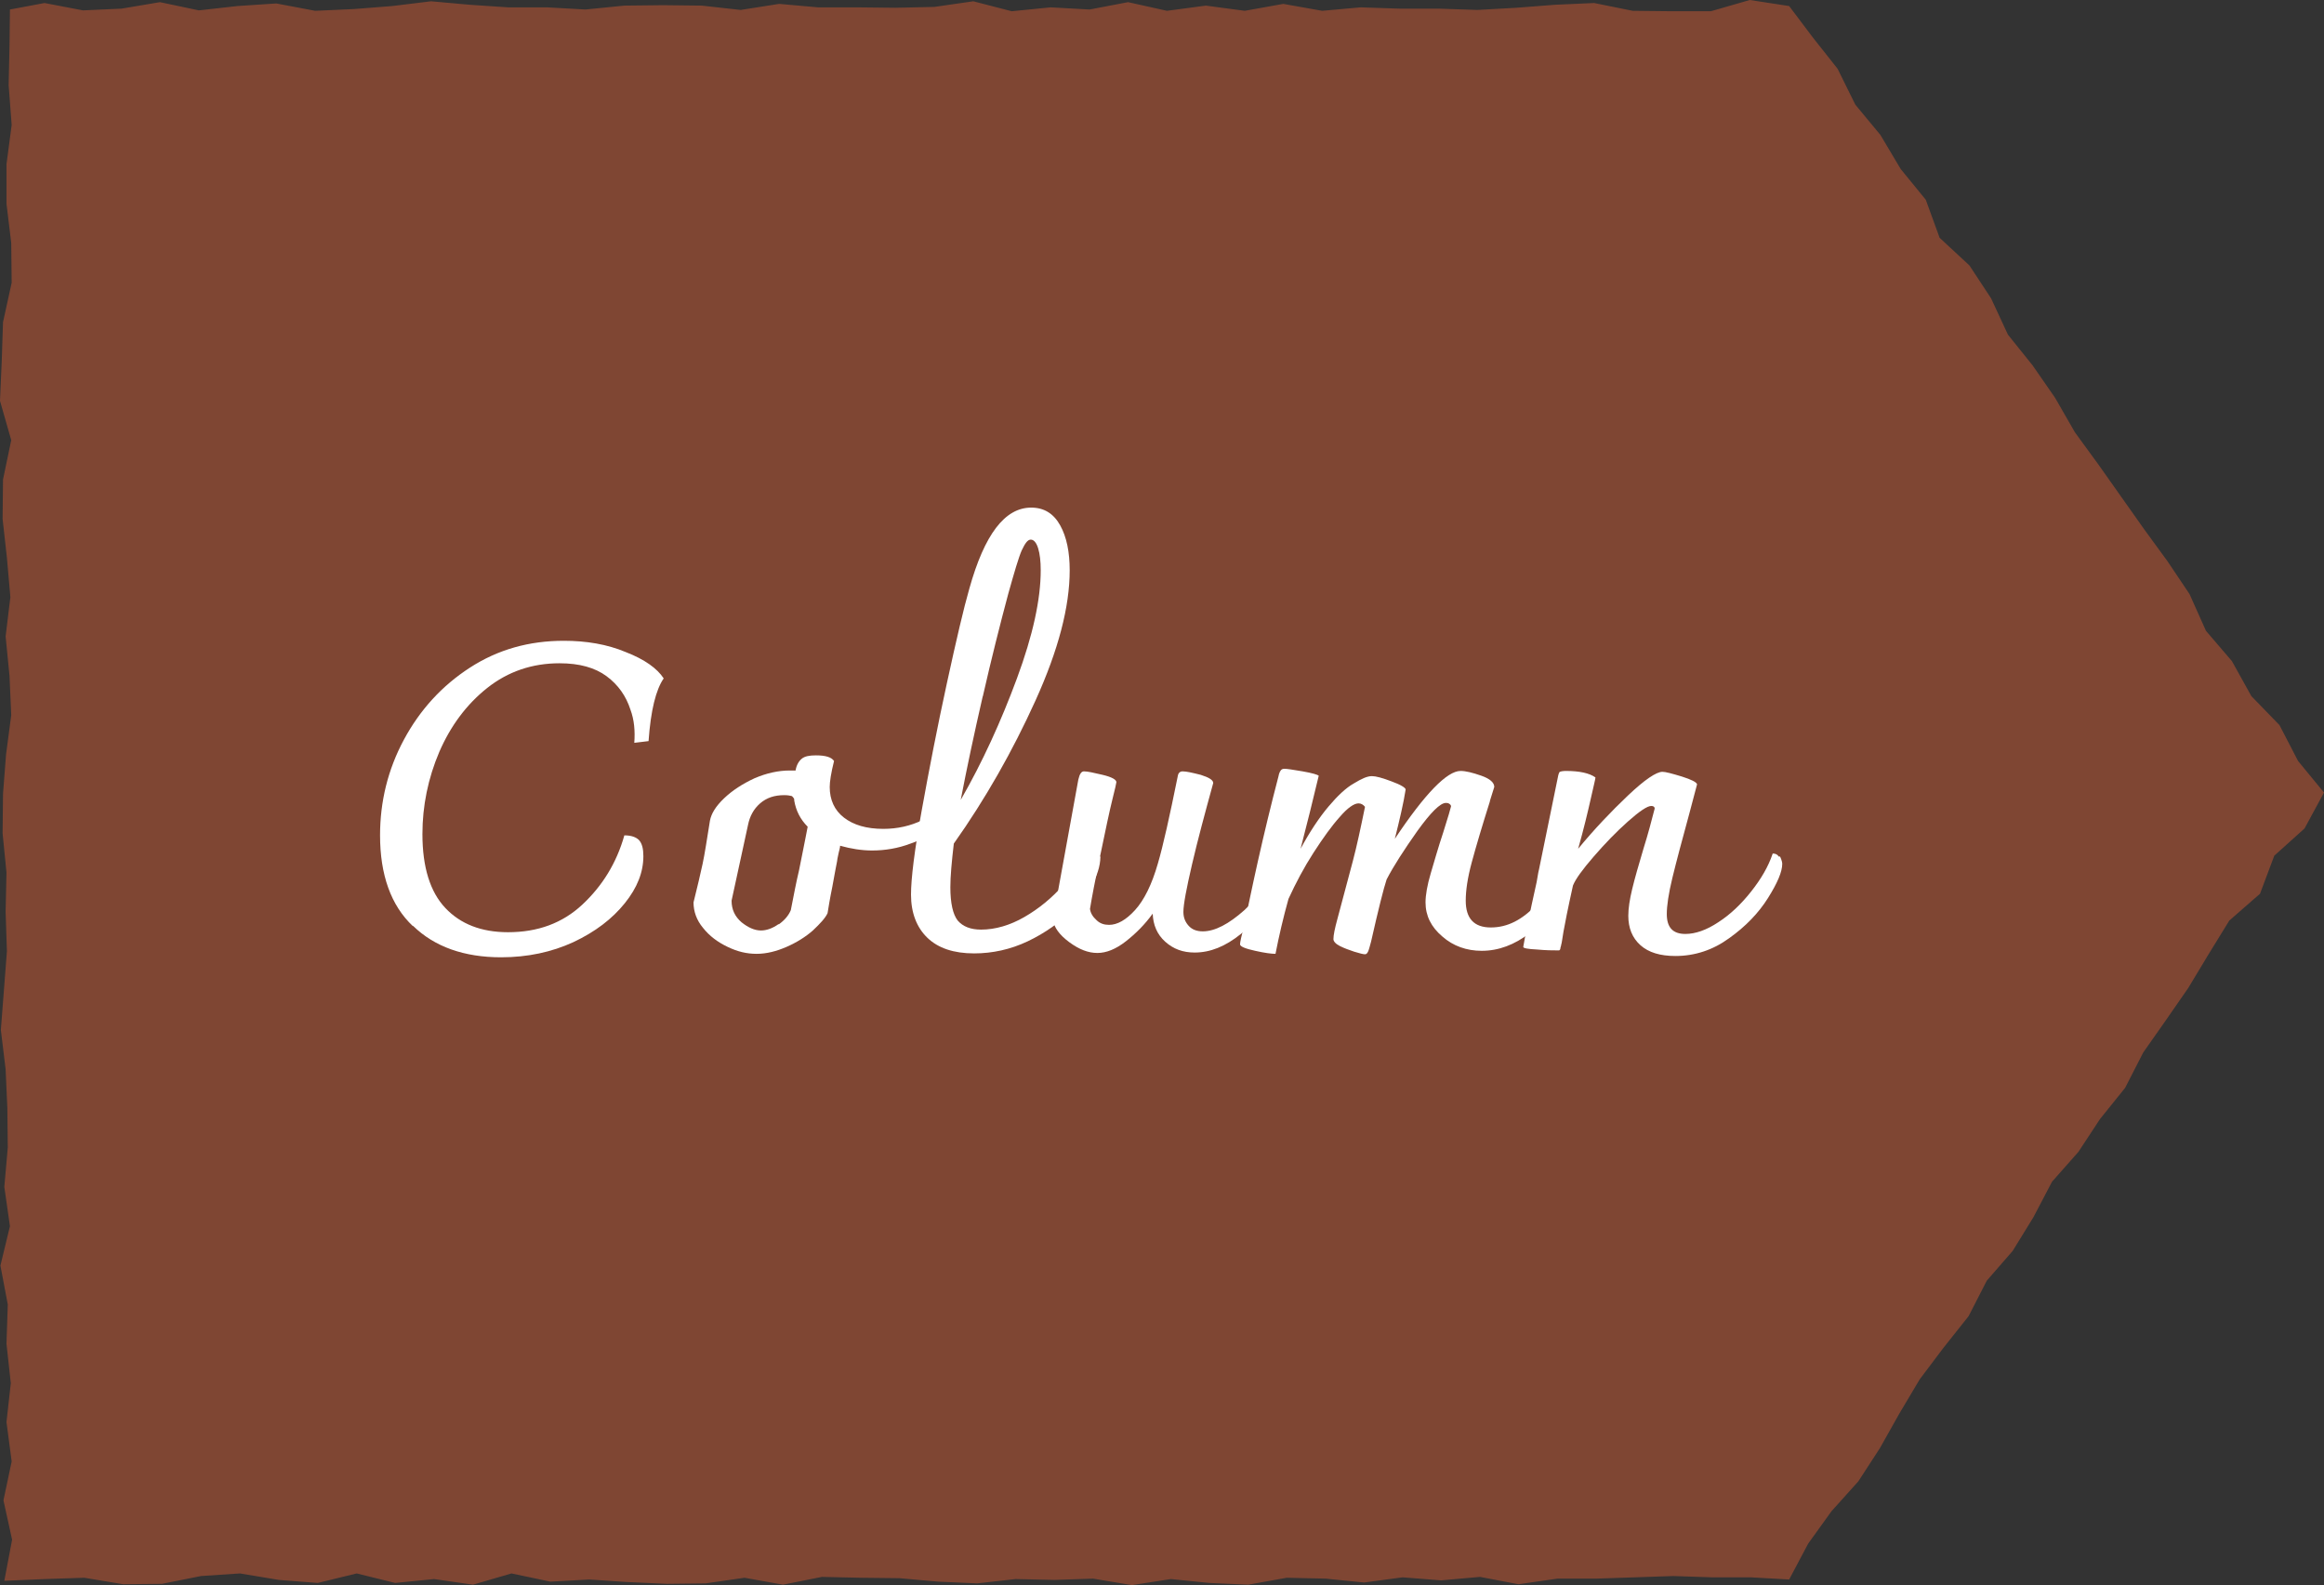 <?xml version="1.0" encoding="UTF-8"?>
<svg id="_レイヤー_2" data-name="レイヤー 2" xmlns="http://www.w3.org/2000/svg" viewBox="0 0 53.75 36.66">
  <rect x="0" y="0" width="53.75" height="36.66" fill="#333333" stroke="none"/>
  <g id="design">
    <g opacity=".6">
      <polygon points="41.38 .14 41.93 .87 42.5 1.59 42.91 2.42 43.49 3.12 43.96 3.91 44.54 4.62 44.86 5.5 45.55 6.14 46.05 6.9 46.44 7.74 47.01 8.45 47.53 9.2 47.99 10 48.53 10.74 49.06 11.49 49.59 12.24 50.13 12.98 50.64 13.74 51.02 14.59 51.62 15.29 52.07 16.1 52.72 16.77 53.15 17.6 53.75 18.33 53.3 19.16 52.6 19.79 52.27 20.67 51.56 21.29 51.08 22.07 50.61 22.85 50.09 23.6 49.57 24.34 49.15 25.16 48.57 25.88 48.07 26.64 47.46 27.33 47.03 28.15 46.55 28.93 45.95 29.62 45.53 30.44 44.95 31.17 44.4 31.9 43.93 32.69 43.48 33.49 42.98 34.26 42.36 34.95 41.82 35.7 41.38 36.53 40.49 36.48 39.6 36.48 38.7 36.45 37.81 36.48 36.92 36.51 36.02 36.51 35.12 36.64 34.23 36.47 33.33 36.55 32.44 36.48 31.55 36.6 30.66 36.51 29.76 36.49 28.87 36.65 27.97 36.61 27.08 36.52 26.18 36.66 25.28 36.51 24.39 36.54 23.49 36.52 22.6 36.62 21.7 36.58 20.8 36.5 19.91 36.49 19.01 36.47 18.11 36.65 17.22 36.49 16.32 36.62 15.42 36.63 14.52 36.59 13.63 36.53 12.73 36.58 11.83 36.39 10.94 36.65 10.04 36.52 9.14 36.61 8.25 36.39 7.35 36.61 6.45 36.54 5.55 36.39 4.65 36.45 3.75 36.63 2.85 36.64 1.95 36.49 1.04 36.52 .1 36.56 .28 35.61 .08 34.7 .27 33.8 .15 32.89 .25 31.99 .15 31.08 .18 30.17 .01 29.27 .23 28.36 .1 27.45 .18 26.54 .17 25.63 .13 24.73 .02 23.82 .09 22.91 .16 22 .13 21.09 .15 20.18 .06 19.27 .07 18.36 .14 17.45 .26 16.54 .22 15.63 .13 14.72 .24 13.81 .16 12.9 .06 12 .07 11.09 .26 10.18 0 9.27 .04 8.36 .07 7.45 .27 6.54 .26 5.62 .15 4.71 .15 3.8 .27 2.89 .2 1.97 .22 1.06 .23 .22 1.03 .07 1.92 .24 2.81 .2 3.7 .05 4.6 .24 5.49 .14 6.39 .08 7.29 .25 8.18 .21 9.07 .14 9.97 .03 10.86 .11 11.75 .17 12.65 .17 13.54 .22 14.44 .13 15.34 .12 16.23 .13 17.13 .23 18.02 .09 18.92 .17 19.81 .17 20.71 .18 21.61 .16 22.51 .03 23.4 .26 24.3 .17 25.2 .22 26.09 .05 26.99 .25 27.89 .13 28.79 .25 29.68 .09 30.58 .25 31.47 .17 32.37 .2 33.27 .2 34.17 .23 35.07 .18 35.97 .11 36.87 .07 37.76 .25 38.66 .26 39.57 .26 40.47 0 41.38 .14" fill="#b25334"/>
    </g>
    <g>
      <path d="M9.55,21.42c-.51-.48-.76-1.19-.76-2.1,0-.78.18-1.52.55-2.21s.88-1.25,1.53-1.67c.65-.42,1.37-.62,2.17-.62.52,0,1,.08,1.43.26.44.17.73.38.88.61-.18.26-.3.74-.35,1.45l-.33.04c.02-.27,0-.53-.09-.77-.1-.31-.28-.57-.55-.77-.27-.2-.63-.3-1.09-.3-.63,0-1.19.19-1.67.57-.48.38-.85.88-1.11,1.48-.26.61-.39,1.25-.39,1.9,0,.77.18,1.34.53,1.71.35.37.83.56,1.45.56.69,0,1.26-.21,1.72-.64.46-.43.79-.96.97-1.6.16,0,.27.04.34.11.07.08.1.2.1.37,0,.37-.14.73-.43,1.09-.29.36-.68.66-1.19.9-.5.23-1.06.35-1.67.35-.85,0-1.54-.24-2.04-.73Z" fill="#fff"/>
      <path d="M22.04,18.56c0,.19-.09.36-.27.54-.18.17-.42.31-.71.41-.29.11-.59.16-.89.16-.24,0-.49-.04-.74-.11,0,.05-.02.1-.03.15-.01.06-.03.12-.04.21-.02.11-.06.3-.11.59-.06.29-.09.49-.11.61-.05.11-.17.24-.34.4-.17.15-.38.28-.61.38s-.46.16-.69.16-.44-.05-.67-.16c-.23-.11-.42-.25-.57-.44-.15-.18-.22-.38-.22-.59.09-.36.16-.66.21-.89.05-.23.1-.57.17-1,.03-.16.13-.33.33-.52.19-.18.42-.33.7-.46.28-.12.55-.18.82-.18h.13c.02-.12.07-.21.14-.27s.18-.08.33-.08c.22,0,.36.04.42.13-.07.28-.1.48-.1.6,0,.3.11.54.33.71s.52.26.91.26c.33,0,.63-.07.9-.2s.47-.34.6-.63c.09.03.13.1.13.21ZM18.01,21.38c.14-.1.23-.21.28-.33.07-.36.13-.67.19-.92.02-.09.05-.24.09-.45.04-.21.08-.39.11-.56-.17-.17-.27-.37-.31-.6,0-.03,0-.05-.02-.07s-.02-.03-.04-.04c-.04-.01-.1-.02-.17-.02-.23,0-.41.06-.56.19-.15.13-.24.3-.28.5-.14.65-.27,1.24-.38,1.75,0,.21.08.37.23.5.15.12.3.19.45.19.13,0,.27-.05.41-.15Z" fill="#fff"/>
      <path d="M25.45,19.81c0,.11-.02.23-.06.35-.09.29-.29.59-.58.88s-.64.54-1.04.73-.82.28-1.24.28c-.47,0-.83-.12-1.08-.36s-.38-.58-.38-1c0-.37.08-1.02.25-1.96.17-.94.36-1.92.58-2.93.22-1.01.39-1.74.52-2.19.35-1.25.82-1.87,1.43-1.87.3,0,.52.14.67.41.15.27.22.62.22,1.04,0,.84-.26,1.84-.79,3.01s-1.16,2.28-1.89,3.31c-.05.43-.08.76-.08,1.01,0,.37.06.63.17.77.12.14.3.21.54.21.33,0,.67-.1,1-.29s.64-.44.91-.75.47-.64.6-.98c.15,0,.23.11.23.33ZM22.73,16.1c-.2.87-.37,1.67-.51,2.4.5-.87.93-1.81,1.3-2.81.37-1,.55-1.83.55-2.5,0-.21-.02-.38-.06-.51s-.1-.2-.17-.2c-.07,0-.13.08-.21.25-.07.16-.17.5-.31,1-.19.71-.39,1.5-.59,2.38Z" fill="#fff"/>
      <path d="M29.97,19.82c0,.16-.12.42-.37.79-.25.37-.55.7-.9.99-.36.29-.71.43-1.07.43-.27,0-.49-.08-.68-.25s-.28-.39-.29-.65c-.18.25-.39.46-.62.64-.23.18-.45.27-.66.27s-.42-.08-.65-.25c-.23-.17-.35-.34-.38-.52l.59-3.24c.03-.13.07-.19.13-.19.08,0,.22.03.43.08s.32.11.32.17c0,.02-.03.15-.09.39-.07.28-.16.71-.28,1.29-.12.58-.2,1-.24,1.25.01.09.06.18.15.26.08.08.18.11.29.11.19,0,.39-.11.6-.34s.39-.59.53-1.08c.12-.41.27-1.08.46-2.02.01-.07.05-.11.11-.11.09,0,.22.03.42.08.19.06.29.12.29.19-.19.69-.36,1.32-.49,1.88-.13.56-.2.93-.2,1.1,0,.13.04.23.12.32.08.09.19.13.33.13.28,0,.6-.17.96-.49.36-.33.7-.8,1.03-1.4.11.03.16.09.16.18Z" fill="#fff"/>
      <path d="M36.47,19.6s.07.11.07.19c0,.2-.11.48-.32.84-.21.36-.49.68-.84.95-.35.27-.72.41-1.11.41-.35,0-.66-.11-.91-.33-.26-.22-.39-.48-.39-.79,0-.17.04-.4.12-.67.08-.27.17-.59.29-.95.11-.35.17-.55.18-.6,0-.02-.01-.04-.04-.06-.03-.02-.05-.02-.08-.02-.13,0-.35.22-.66.65-.31.44-.55.81-.71,1.12-.07.21-.19.69-.36,1.44-.03.11-.05.19-.07.23s-.04.06-.07.06c-.04,0-.12-.02-.25-.06-.12-.04-.23-.08-.33-.13s-.15-.11-.15-.16c0-.09.03-.24.09-.46.15-.56.27-1.01.36-1.35s.18-.76.28-1.25c-.04-.05-.09-.08-.15-.08-.1,0-.25.1-.43.31-.19.21-.39.49-.61.83s-.41.7-.58,1.07c-.12.43-.22.86-.3,1.27-.09,0-.25-.02-.47-.07-.23-.05-.35-.1-.35-.15,0-.05.03-.19.1-.44l.05-.26c.03-.13.11-.54.26-1.21s.31-1.33.48-1.98c.01-.06.03-.1.05-.13.02-.03.05-.04.09-.04.05,0,.19.02.42.06s.35.08.37.1c-.13.55-.27,1.11-.42,1.69.21-.39.43-.72.64-.97s.41-.44.59-.54c.18-.11.31-.17.42-.17.09,0,.24.04.45.12.22.08.33.15.33.19-.05.32-.14.7-.25,1.14.7-1.05,1.21-1.57,1.52-1.57.12,0,.28.04.48.11s.3.16.3.26c-.07.23-.11.34-.1.33-.18.57-.32,1.04-.42,1.41s-.14.66-.14.89c0,.41.19.62.58.62s.73-.18,1.06-.53c.33-.35.58-.82.74-1.4.08,0,.14.02.19.06Z" fill="#fff"/>
      <path d="M41.17,19.81s.05.1.05.17c0,.18-.11.44-.33.79-.22.35-.52.66-.9.93-.37.27-.79.41-1.24.41-.35,0-.62-.08-.81-.25-.19-.17-.28-.4-.28-.68,0-.17.03-.37.09-.62.06-.25.15-.56.26-.93.11-.35.19-.66.26-.93,0-.04-.03-.06-.08-.06-.09,0-.27.12-.54.36-.27.24-.53.51-.79.81-.26.3-.42.52-.48.67-.12.54-.19.9-.22,1.07-.03.18-.04.27-.05.29,0,.02-.01.04-.02.08,0,.03-.01.05-.03.06,0,0-.02,0-.04,0-.1,0-.26,0-.47-.02-.21-.01-.32-.03-.32-.06.04-.24.14-.74.31-1.5.03-.19.05-.28.05-.27l.45-2.2s.02-.08.04-.08c.02-.01.07-.02.14-.02.31,0,.54.05.68.15,0,.03-.04.19-.11.5s-.16.69-.29,1.15c.37-.45.76-.86,1.15-1.23.39-.37.66-.55.8-.55.07,0,.22.04.45.11.22.07.34.13.35.18l-.18.68c-.17.62-.3,1.11-.39,1.48-.09.37-.13.65-.13.84,0,.31.14.46.43.46.23,0,.49-.09.76-.27.28-.18.53-.42.76-.71.23-.29.4-.58.5-.88.06,0,.11.02.14.07Z" fill="#fff"/>
    </g>
  </g>
</svg>